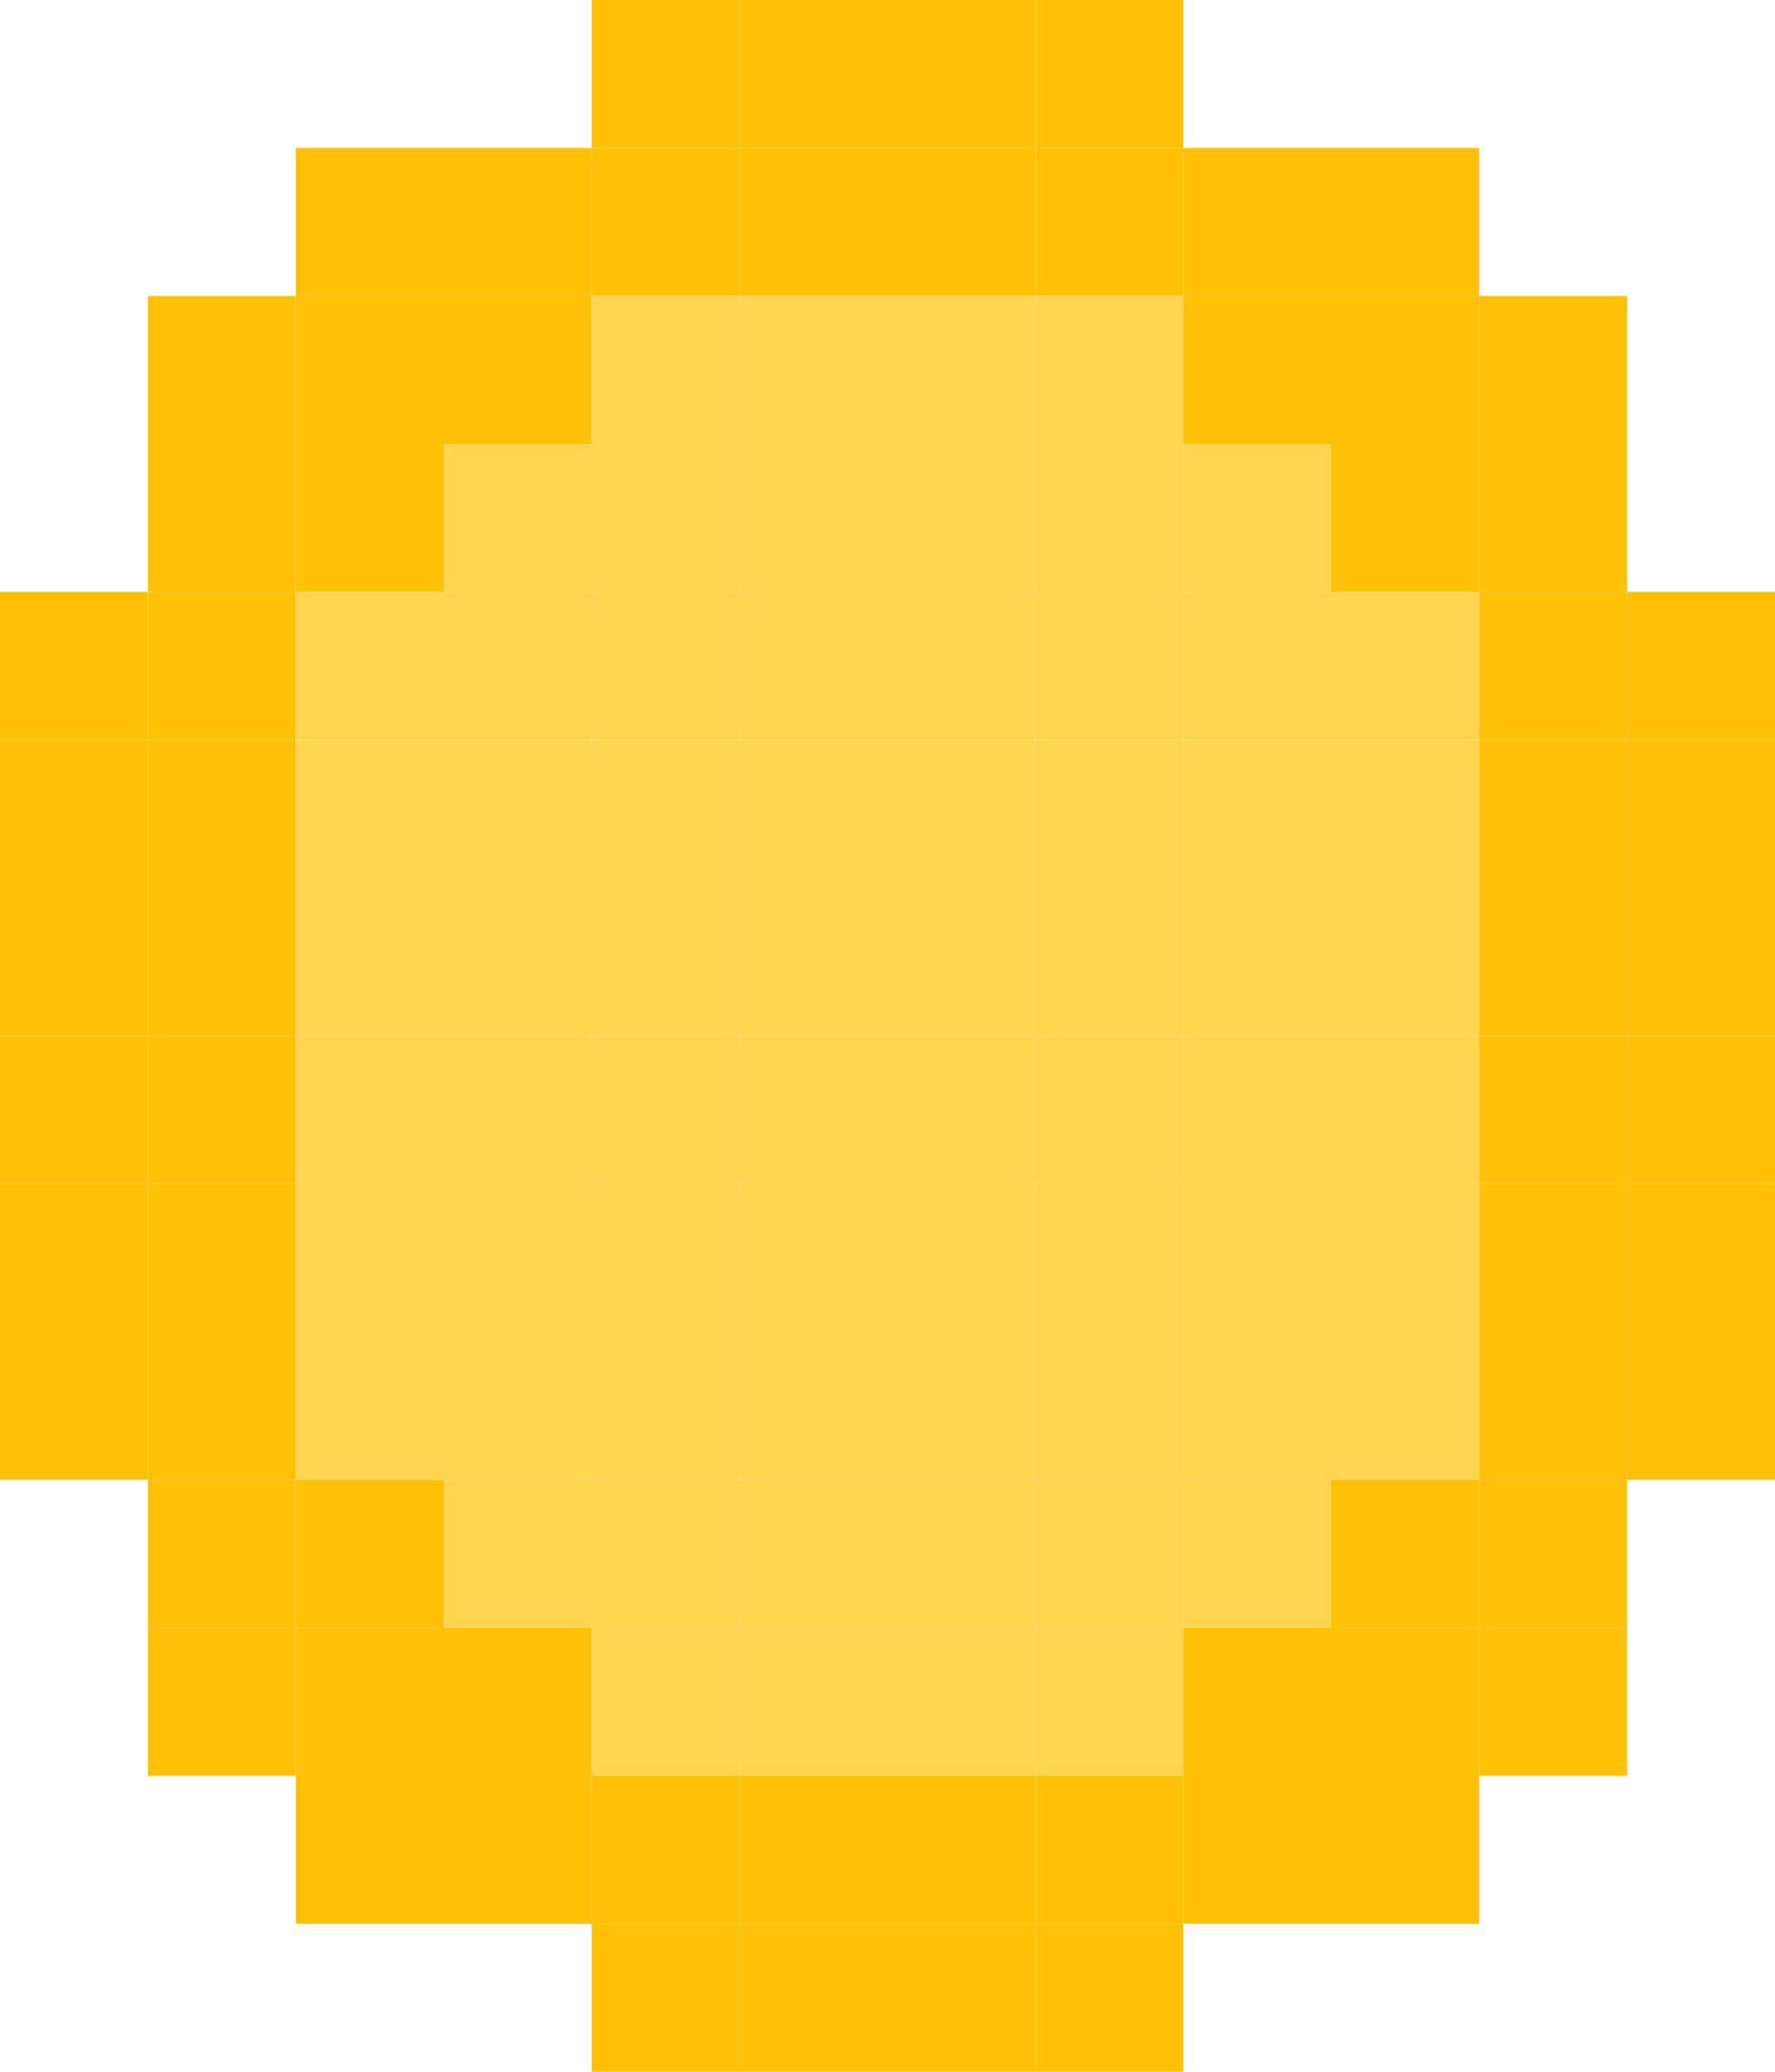 <?xml version="1.0" encoding="UTF-8" ?>
<svg version="1.1" width="360" height="420" xmlns="http://www.w3.org/2000/svg">
<rect x="120" y="0" width="30" height="30" fill="#FFC107" />
<rect x="150" y="0" width="30" height="30" fill="#FFC107" />
<rect x="180" y="0" width="30" height="30" fill="#FFC107" />
<rect x="210" y="0" width="30" height="30" fill="#FFC107" />
<rect x="60" y="30" width="30" height="30" fill="#FFC107" />
<rect x="90" y="30" width="30" height="30" fill="#FFC107" />
<rect x="120" y="30" width="30" height="30" fill="#FFC107" />
<rect x="150" y="30" width="30" height="30" fill="#FFC107" />
<rect x="180" y="30" width="30" height="30" fill="#FFC107" />
<rect x="210" y="30" width="30" height="30" fill="#FFC107" />
<rect x="240" y="30" width="30" height="30" fill="#FFC107" />
<rect x="270" y="30" width="30" height="30" fill="#FFC107" />
<rect x="30" y="60" width="30" height="30" fill="#FFC107" />
<rect x="60" y="60" width="30" height="30" fill="#FFC107" />
<rect x="90" y="60" width="30" height="30" fill="#FFC107" />
<rect x="120" y="60" width="30" height="30" fill="#FFD54F" />
<rect x="150" y="60" width="30" height="30" fill="#FFD54F" />
<rect x="180" y="60" width="30" height="30" fill="#FFD54F" />
<rect x="210" y="60" width="30" height="30" fill="#FFD54F" />
<rect x="240" y="60" width="30" height="30" fill="#FFC107" />
<rect x="270" y="60" width="30" height="30" fill="#FFC107" />
<rect x="300" y="60" width="30" height="30" fill="#FFC107" />
<rect x="30" y="90" width="30" height="30" fill="#FFC107" />
<rect x="60" y="90" width="30" height="30" fill="#FFC107" />
<rect x="90" y="90" width="30" height="30" fill="#FFD54F" />
<rect x="120" y="90" width="30" height="30" fill="#FFD54F" />
<rect x="150" y="90" width="30" height="30" fill="#FFD54F" />
<rect x="180" y="90" width="30" height="30" fill="#FFD54F" />
<rect x="210" y="90" width="30" height="30" fill="#FFD54F" />
<rect x="240" y="90" width="30" height="30" fill="#FFD54F" />
<rect x="270" y="90" width="30" height="30" fill="#FFC107" />
<rect x="300" y="90" width="30" height="30" fill="#FFC107" />
<rect x="0" y="120" width="30" height="30" fill="#FFC107" />
<rect x="30" y="120" width="30" height="30" fill="#FFC107" />
<rect x="60" y="120" width="30" height="30" fill="#FFD54F" />
<rect x="90" y="120" width="30" height="30" fill="#FFD54F" />
<rect x="120" y="120" width="30" height="30" fill="#FFD54F" />
<rect x="150" y="120" width="30" height="30" fill="#FFD54F" />
<rect x="180" y="120" width="30" height="30" fill="#FFD54F" />
<rect x="210" y="120" width="30" height="30" fill="#FFD54F" />
<rect x="240" y="120" width="30" height="30" fill="#FFD54F" />
<rect x="270" y="120" width="30" height="30" fill="#FFD54F" />
<rect x="300" y="120" width="30" height="30" fill="#FFC107" />
<rect x="330" y="120" width="30" height="30" fill="#FFC107" />
<rect x="0" y="150" width="30" height="30" fill="#FFC107" />
<rect x="30" y="150" width="30" height="30" fill="#FFC107" />
<rect x="60" y="150" width="30" height="30" fill="#FFD54F" />
<rect x="90" y="150" width="30" height="30" fill="#FFD54F" />
<rect x="120" y="150" width="30" height="30" fill="#FFD54F" />
<rect x="150" y="150" width="30" height="30" fill="#FFD54F" />
<rect x="180" y="150" width="30" height="30" fill="#FFD54F" />
<rect x="210" y="150" width="30" height="30" fill="#FFD54F" />
<rect x="240" y="150" width="30" height="30" fill="#FFD54F" />
<rect x="270" y="150" width="30" height="30" fill="#FFD54F" />
<rect x="300" y="150" width="30" height="30" fill="#FFC107" />
<rect x="330" y="150" width="30" height="30" fill="#FFC107" />
<rect x="0" y="180" width="30" height="30" fill="#FFC107" />
<rect x="30" y="180" width="30" height="30" fill="#FFC107" />
<rect x="60" y="180" width="30" height="30" fill="#FFD54F" />
<rect x="90" y="180" width="30" height="30" fill="#FFD54F" />
<rect x="120" y="180" width="30" height="30" fill="#FFD54F" />
<rect x="150" y="180" width="30" height="30" fill="#FFD54F" />
<rect x="180" y="180" width="30" height="30" fill="#FFD54F" />
<rect x="210" y="180" width="30" height="30" fill="#FFD54F" />
<rect x="240" y="180" width="30" height="30" fill="#FFD54F" />
<rect x="270" y="180" width="30" height="30" fill="#FFD54F" />
<rect x="300" y="180" width="30" height="30" fill="#FFC107" />
<rect x="330" y="180" width="30" height="30" fill="#FFC107" />
<rect x="0" y="210" width="30" height="30" fill="#FFC107" />
<rect x="30" y="210" width="30" height="30" fill="#FFC107" />
<rect x="60" y="210" width="30" height="30" fill="#FFD54F" />
<rect x="90" y="210" width="30" height="30" fill="#FFD54F" />
<rect x="120" y="210" width="30" height="30" fill="#FFD54F" />
<rect x="150" y="210" width="30" height="30" fill="#FFD54F" />
<rect x="180" y="210" width="30" height="30" fill="#FFD54F" />
<rect x="210" y="210" width="30" height="30" fill="#FFD54F" />
<rect x="240" y="210" width="30" height="30" fill="#FFD54F" />
<rect x="270" y="210" width="30" height="30" fill="#FFD54F" />
<rect x="300" y="210" width="30" height="30" fill="#FFC107" />
<rect x="330" y="210" width="30" height="30" fill="#FFC107" />
<rect x="0" y="240" width="30" height="30" fill="#FFC107" />
<rect x="30" y="240" width="30" height="30" fill="#FFC107" />
<rect x="60" y="240" width="30" height="30" fill="#FFD54F" />
<rect x="90" y="240" width="30" height="30" fill="#FFD54F" />
<rect x="120" y="240" width="30" height="30" fill="#FFD54F" />
<rect x="150" y="240" width="30" height="30" fill="#FFD54F" />
<rect x="180" y="240" width="30" height="30" fill="#FFD54F" />
<rect x="210" y="240" width="30" height="30" fill="#FFD54F" />
<rect x="240" y="240" width="30" height="30" fill="#FFD54F" />
<rect x="270" y="240" width="30" height="30" fill="#FFD54F" />
<rect x="300" y="240" width="30" height="30" fill="#FFC107" />
<rect x="330" y="240" width="30" height="30" fill="#FFC107" />
<rect x="0" y="270" width="30" height="30" fill="#FFC107" />
<rect x="30" y="270" width="30" height="30" fill="#FFC107" />
<rect x="60" y="270" width="30" height="30" fill="#FFD54F" />
<rect x="90" y="270" width="30" height="30" fill="#FFD54F" />
<rect x="120" y="270" width="30" height="30" fill="#FFD54F" />
<rect x="150" y="270" width="30" height="30" fill="#FFD54F" />
<rect x="180" y="270" width="30" height="30" fill="#FFD54F" />
<rect x="210" y="270" width="30" height="30" fill="#FFD54F" />
<rect x="240" y="270" width="30" height="30" fill="#FFD54F" />
<rect x="270" y="270" width="30" height="30" fill="#FFD54F" />
<rect x="300" y="270" width="30" height="30" fill="#FFC107" />
<rect x="330" y="270" width="30" height="30" fill="#FFC107" />
<rect x="30" y="300" width="30" height="30" fill="#FFC107" />
<rect x="60" y="300" width="30" height="30" fill="#FFC107" />
<rect x="90" y="300" width="30" height="30" fill="#FFD54F" />
<rect x="120" y="300" width="30" height="30" fill="#FFD54F" />
<rect x="150" y="300" width="30" height="30" fill="#FFD54F" />
<rect x="180" y="300" width="30" height="30" fill="#FFD54F" />
<rect x="210" y="300" width="30" height="30" fill="#FFD54F" />
<rect x="240" y="300" width="30" height="30" fill="#FFD54F" />
<rect x="270" y="300" width="30" height="30" fill="#FFC107" />
<rect x="300" y="300" width="30" height="30" fill="#FFC107" />
<rect x="30" y="330" width="30" height="30" fill="#FFC107" />
<rect x="60" y="330" width="30" height="30" fill="#FFC107" />
<rect x="90" y="330" width="30" height="30" fill="#FFC107" />
<rect x="120" y="330" width="30" height="30" fill="#FFD54F" />
<rect x="150" y="330" width="30" height="30" fill="#FFD54F" />
<rect x="180" y="330" width="30" height="30" fill="#FFD54F" />
<rect x="210" y="330" width="30" height="30" fill="#FFD54F" />
<rect x="240" y="330" width="30" height="30" fill="#FFC107" />
<rect x="270" y="330" width="30" height="30" fill="#FFC107" />
<rect x="300" y="330" width="30" height="30" fill="#FFC107" />
<rect x="60" y="360" width="30" height="30" fill="#FFC107" />
<rect x="90" y="360" width="30" height="30" fill="#FFC107" />
<rect x="120" y="360" width="30" height="30" fill="#FFC107" />
<rect x="150" y="360" width="30" height="30" fill="#FFC107" />
<rect x="180" y="360" width="30" height="30" fill="#FFC107" />
<rect x="210" y="360" width="30" height="30" fill="#FFC107" />
<rect x="240" y="360" width="30" height="30" fill="#FFC107" />
<rect x="270" y="360" width="30" height="30" fill="#FFC107" />
<rect x="120" y="390" width="30" height="30" fill="#FFC107" />
<rect x="150" y="390" width="30" height="30" fill="#FFC107" />
<rect x="180" y="390" width="30" height="30" fill="#FFC107" />
<rect x="210" y="390" width="30" height="30" fill="#FFC107" />
</svg>